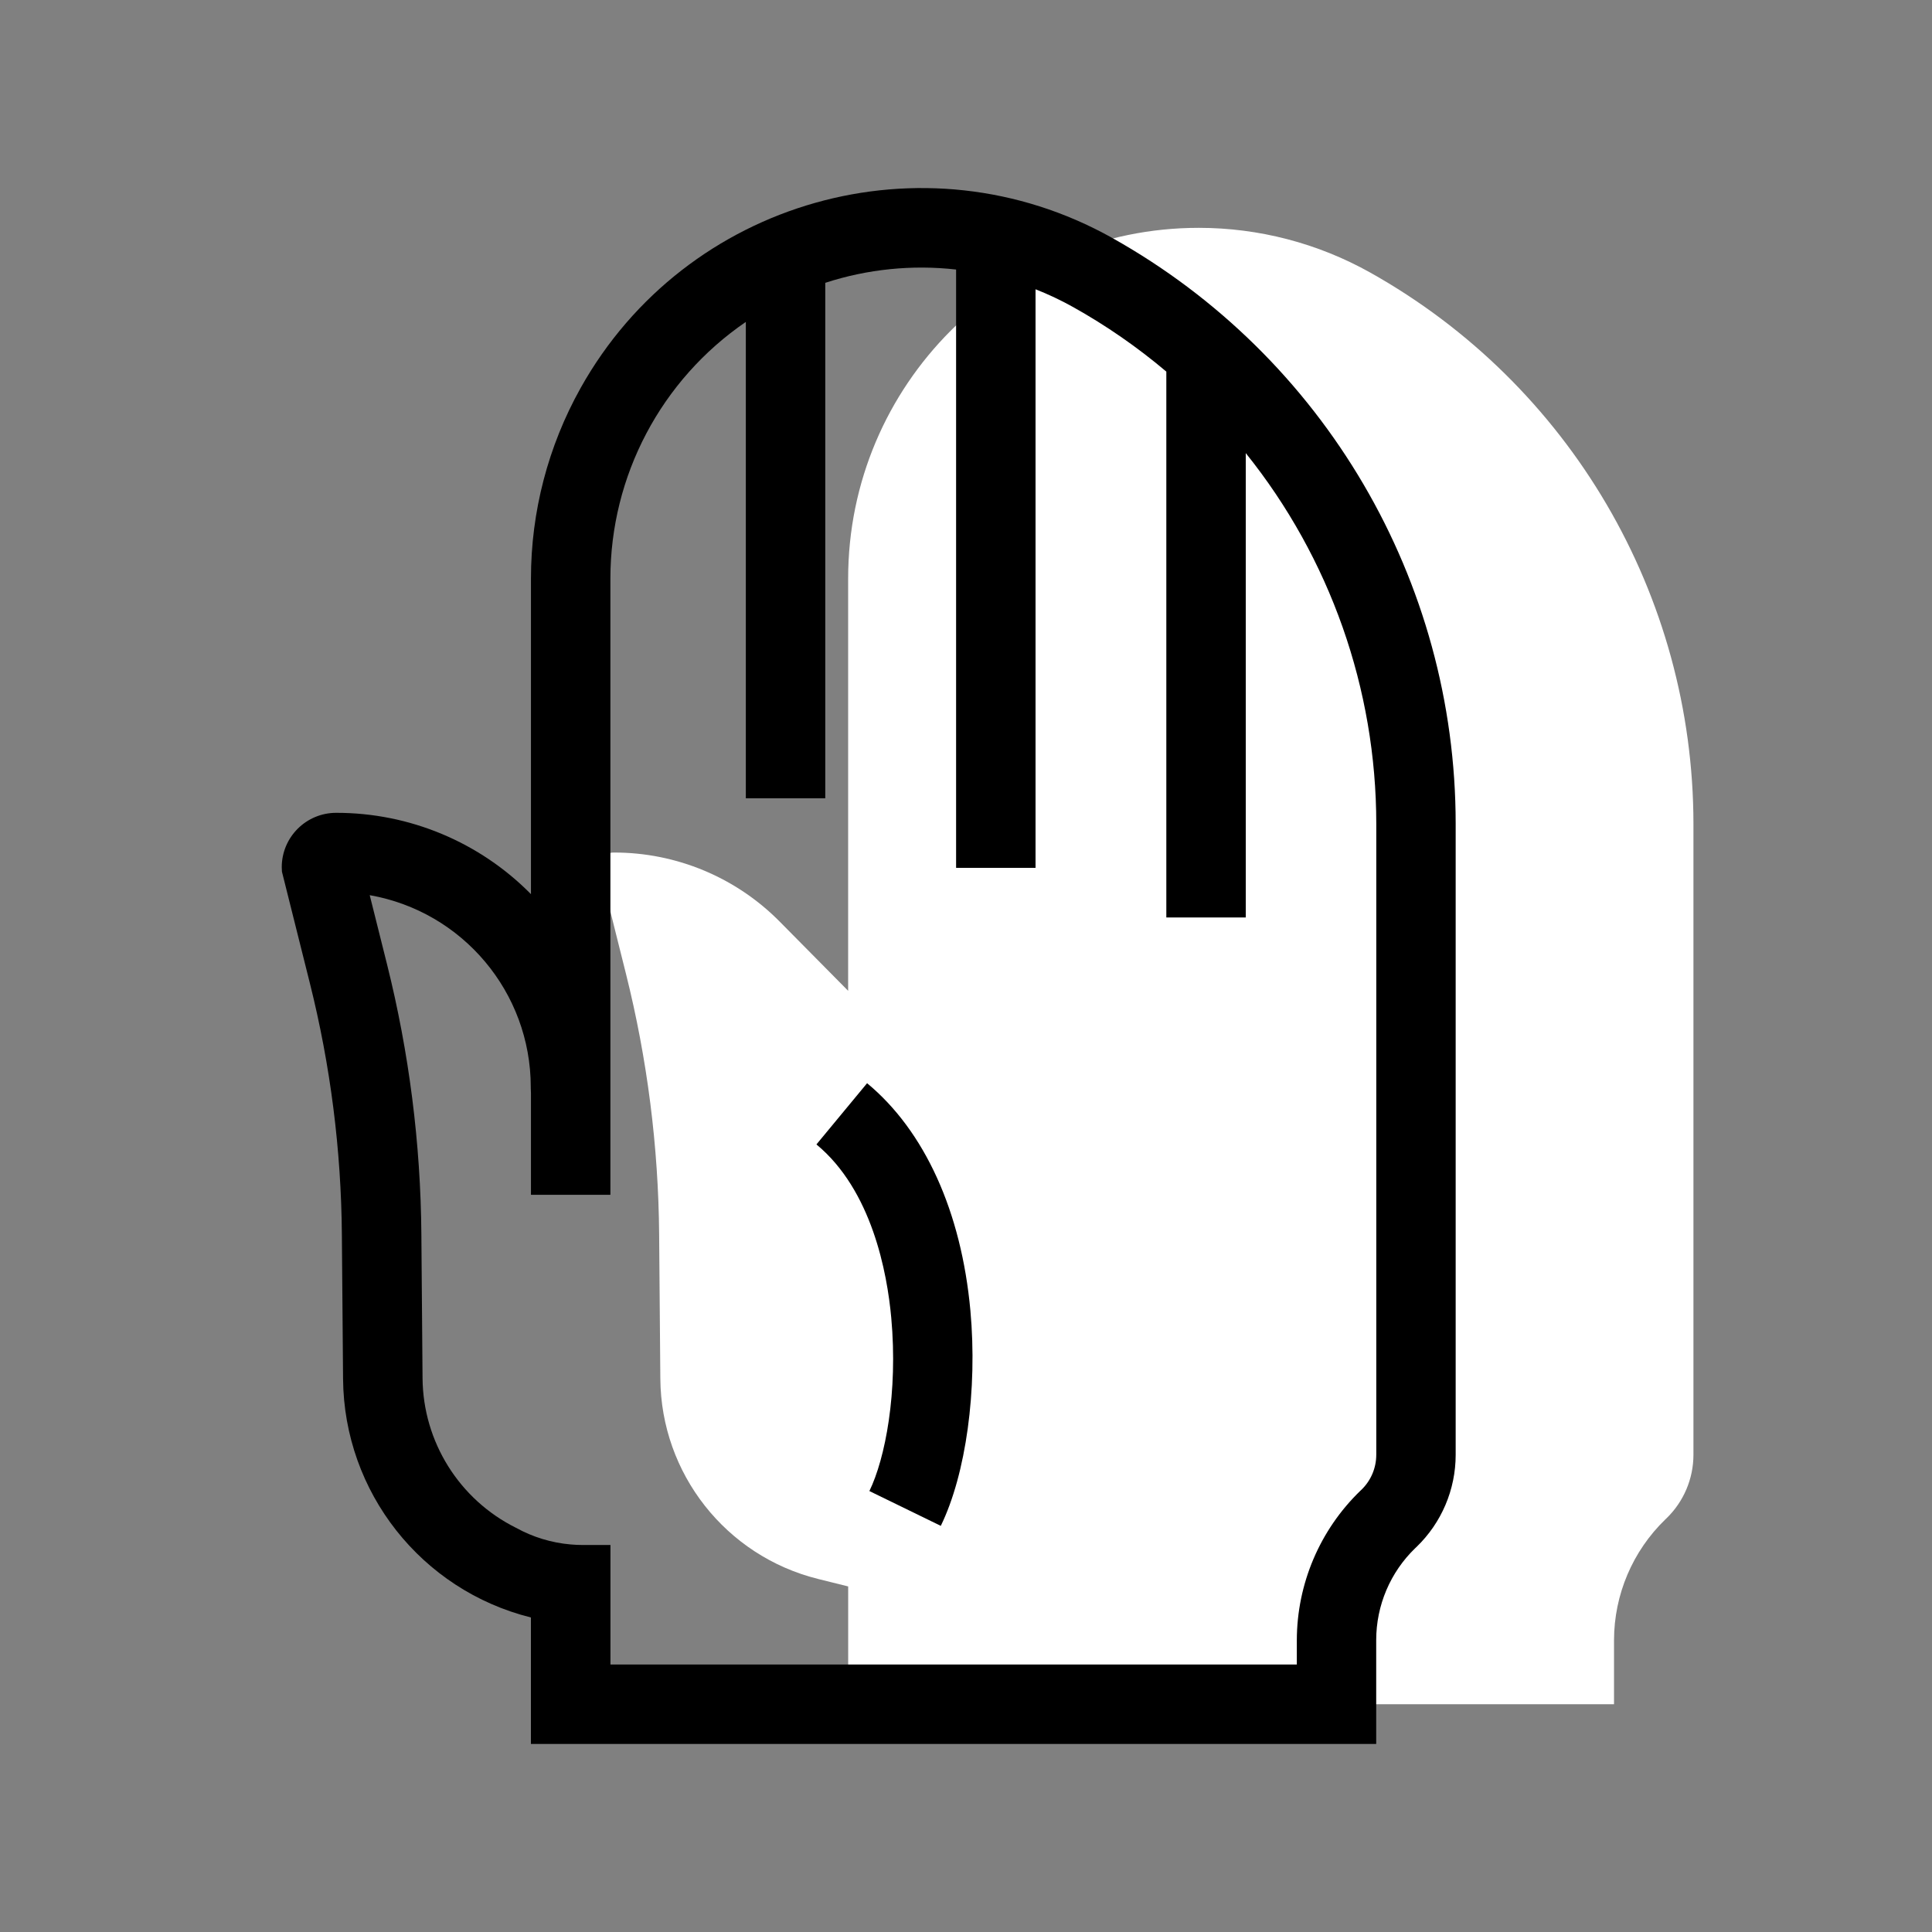 <?xml version="1.0" encoding="UTF-8"?> <svg xmlns="http://www.w3.org/2000/svg" xmlns:xlink="http://www.w3.org/1999/xlink" id="Capa_2" viewBox="0 0 1280 1280"><rect x="0" y="0" width="1280" height="1280" fill="#808080" stroke="none"/><defs><style>.cls-1{fill:none;}.cls-2{clip-path:url(#clippath);}.cls-3,.cls-4{fill:#fff;}.cls-4{opacity:0;}</style><clipPath id="clippath"><rect class="cls-1" x="186.67" y="124.64" width="935.3" height="1030.78"></rect></clipPath></defs><g id="Capa_4"><g><rect class="cls-4" width="1280" height="1280"></rect><g class="cls-2"><g id="Grupo_64"><path id="Trazado_81" class="cls-3" d="M561.94,1129.1v-78.05l-19.97-4.96c-61.03-15.18-104.03-69.78-104.48-132.66l-.79-95.48c-.46-58.28-7.84-116.29-21.99-172.82l-17.84-71.29c.38-5.08,4.61-9.01,9.71-9.01,41.47-.11,81.24,16.5,110.31,46.08l45.03,45.53V383.33c-.02-128.32,103.99-232.37,232.31-232.38,39.74,0,78.81,10.18,113.49,29.58,132.22,74.06,214.14,213.75,214.23,365.3v418.06c-.03,15.82-6.45,30.96-17.8,41.98l-.83,.79c-21.67,20.96-33.93,49.8-33.99,79.95v42.49h-507.37Z"></path><path id="Trazado_82" d="M736.74,157.56c-124.68-69.75-282.3-25.21-352.05,99.47-21.59,38.59-32.92,82.08-32.92,126.3v209.06c-34.06-34.53-80.55-53.93-129.05-53.87-19.9,0-36.04,16.11-36.05,36.01,0,.99,.04,1.97,.12,2.96l18.54,74.04c13.64,54.5,20.74,110.44,21.17,166.62l.79,95.48c.62,74.88,51.8,139.85,124.45,157.99v83.79H911.77v-68.8c0-23.01,9.36-45.04,25.94-61l.77-.72c16.57-15.97,25.93-37.99,25.94-61v-418.06c0-161.09-87.08-309.61-227.67-388.26m175.06,806.33c-.02,8.71-3.55,17.04-9.81,23.09l-.77,.72c-26.8,25.93-41.97,61.61-42.05,98.91v16.17H404.44v-79.19h-18.24c-2.74,0-5.44-.12-8.12-.36-12.71-1.1-25.05-4.86-36.21-11.03l-.09-.04c-37.58-18.75-61.46-56.99-61.83-98.99l-.78-95.41c-.48-60.36-8.13-120.45-22.78-179.01l-11.44-45.69c61.65,10.88,106.62,64.41,106.7,127.02v.97l.04,.97,.08,2.14v67.41h52.63V383.33c0-68.02,33.58-131.66,89.73-170.05v315.62h52.63V187.38c27.93-9.09,57.49-12.1,86.68-8.81v396.39h52.63V191.65c8.59,3.38,16.94,7.33,25,11.84,21.87,12.23,42.51,26.53,61.65,42.71v361.64h52.63V300.2c55.94,69.64,86.44,156.29,86.47,245.61v418.08Z"></path><path id="Trazado_83" d="M574.46,717.66l-33.55,40.55c36.77,30.43,46.85,85.01,49.57,114.86,4.53,49.48-4.01,93.31-14.49,114.79l47.31,23.06c16.7-34.25,24.4-90.24,19.61-142.65-6-65.57-30.31-119.06-68.44-150.61"></path></g></g></g></g></svg> 